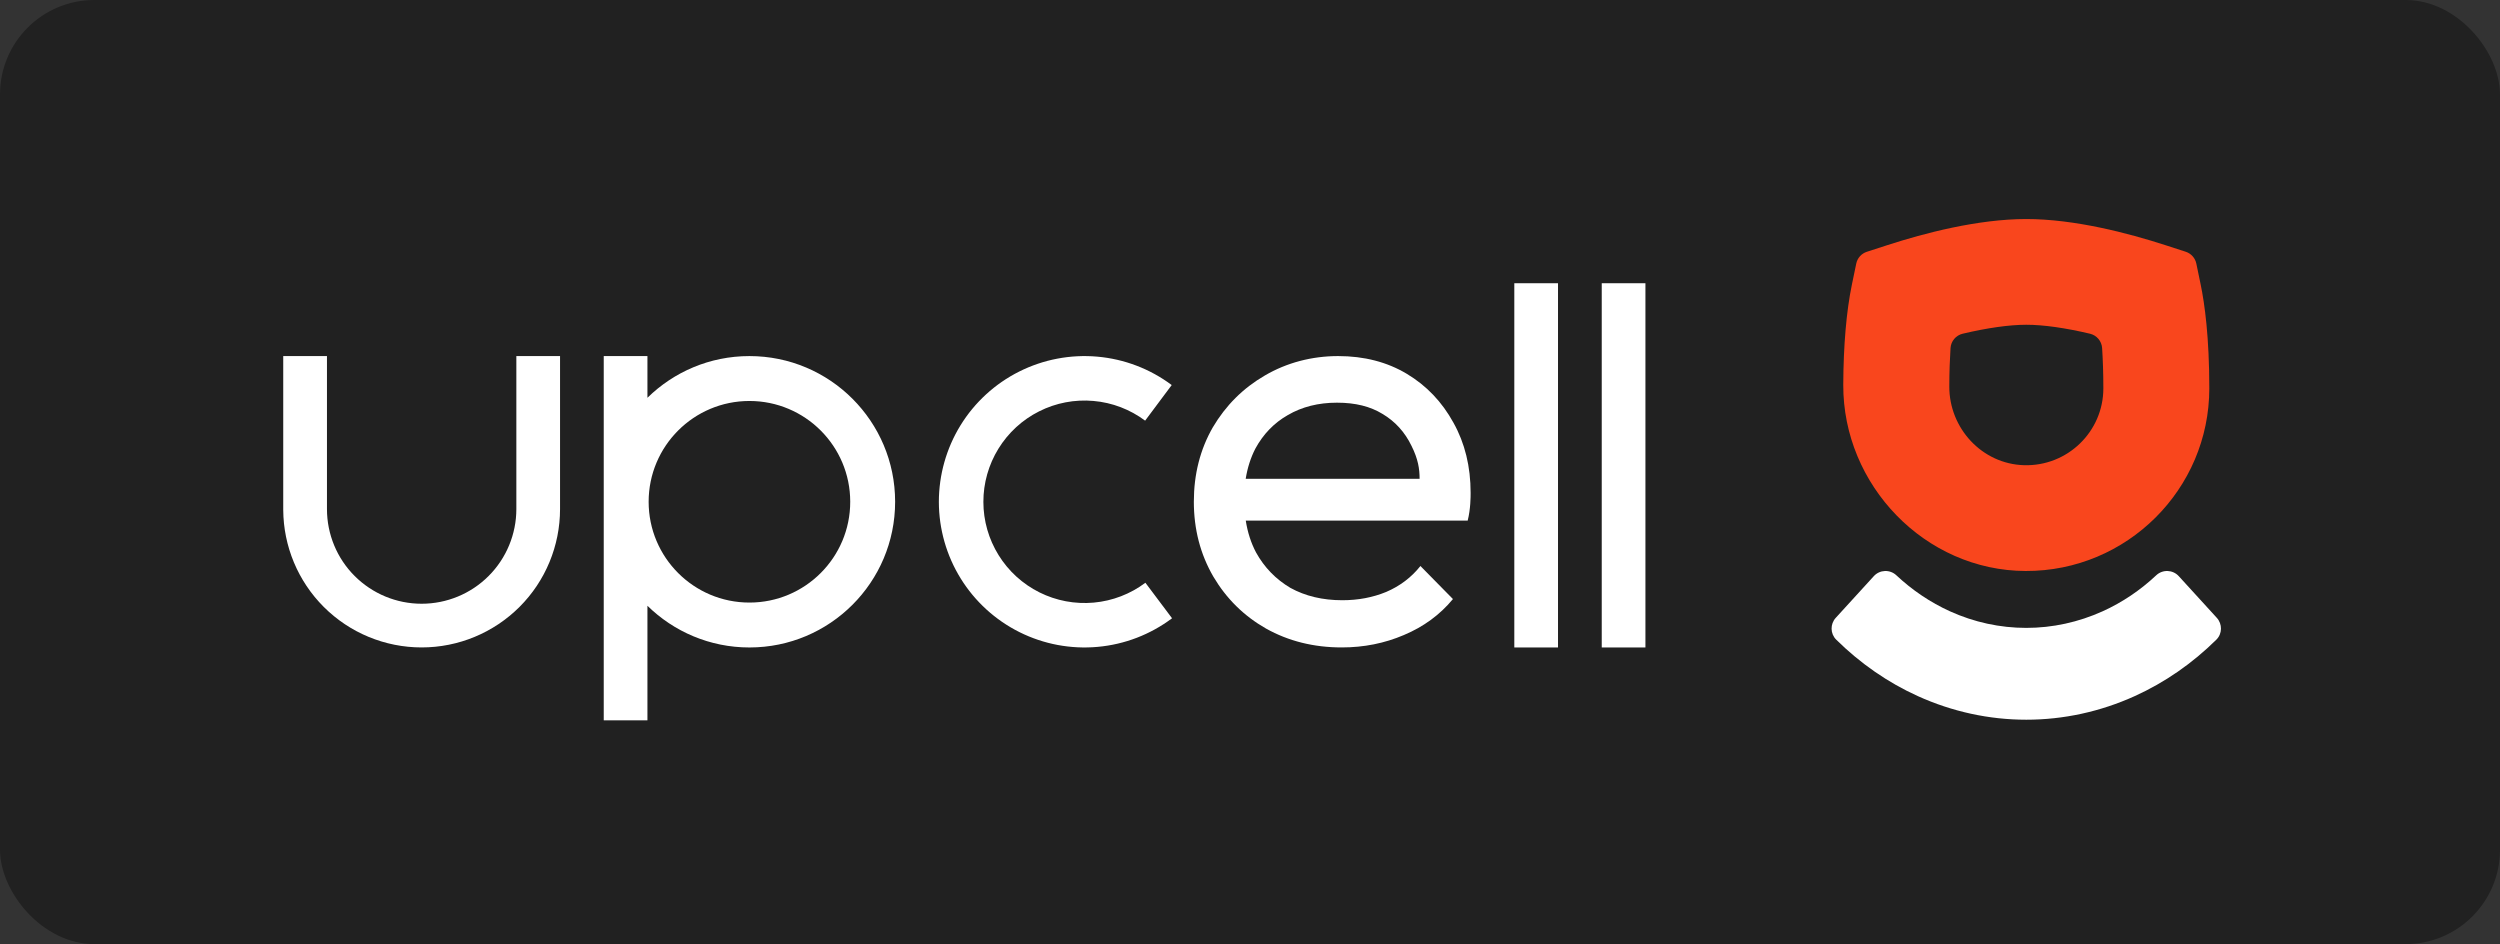 <svg width="662" height="250" viewBox="0 0 662 250" fill="none" xmlns="http://www.w3.org/2000/svg">
<rect x="0" y="0" width="662" height="250" fill="#333333" stroke="none"/>
<rect width="662" height="250" rx="25" fill="#212121"/>
<path d="M198.45 94.29C187.93 94.29 178.4 98.5 171.44 105.33V94.29H159.87V190.74H171.44V160.41C178.4 167.23 187.93 171.45 198.45 171.45C219.76 171.45 237.03 154.18 237.03 132.87C237.03 111.56 219.76 94.29 198.45 94.29ZM198.45 159.56C183.71 159.56 171.76 147.61 171.76 132.87C171.76 118.13 183.71 106.18 198.45 106.18C213.19 106.18 225.14 118.13 225.14 132.87C225.14 147.61 213.19 159.56 198.45 159.56Z" fill="white"/>
<path d="M75 135.03C75.06 144.67 78.91 153.89 85.73 160.71C92.6 167.58 101.93 171.44 111.65 171.44C121.37 171.44 130.69 167.58 137.57 160.71C144.45 153.84 148.3 144.51 148.3 134.79V94.29H136.73V134.8C136.73 141.45 134.08 147.83 129.38 152.53C124.68 157.23 118.3 159.87 111.65 159.87C105 159.87 98.63 157.23 93.92 152.53C89.21 147.83 86.58 141.45 86.58 134.8V94.29H75V135.03Z" fill="white"/>
<path d="M400.99 171.45V75H412.56V171.45H400.99Z" fill="white"/>
<path d="M424.14 171.45V75H435.71V171.45H424.14Z" fill="white"/>
<path d="M310.34 163.73C304.61 168.03 297.8 170.65 290.67 171.29C283.54 171.94 276.37 170.59 269.96 167.39C263.55 164.19 258.16 159.27 254.39 153.18C250.62 147.09 248.62 140.07 248.61 132.91C248.61 125.75 250.59 118.73 254.34 112.63C258.1 106.53 263.48 101.6 269.88 98.39C276.28 95.18 283.45 93.81 290.58 94.44C297.71 95.07 304.53 97.67 310.27 101.96L303.23 111.39C299.24 108.41 294.51 106.6 289.55 106.17C284.59 105.73 279.61 106.68 275.17 108.92C270.72 111.15 266.99 114.58 264.38 118.82C261.77 123.06 260.39 127.94 260.4 132.91C260.4 137.89 261.8 142.76 264.42 146.99C267.04 151.22 270.79 154.64 275.24 156.86C279.69 159.08 284.67 160.02 289.63 159.57C294.59 159.12 299.32 157.3 303.3 154.31L310.37 163.73H310.34Z" fill="white"/>
<path d="M388.64 137.87C389.42 134.8 389.42 131.57 389.42 130.53C389.42 123.55 387.91 117.36 384.88 111.94C381.85 106.42 377.73 102.1 372.51 98.98C367.29 95.86 361.23 94.29 354.34 94.29C347.45 94.29 340.77 96.01 334.92 99.44C329.18 102.77 324.58 107.35 321.14 113.18C317.8 119.01 316.13 125.57 316.13 132.86C316.13 140.15 317.85 146.76 321.3 152.7C324.75 158.53 329.39 163.11 335.24 166.44C341.19 169.77 347.87 171.44 355.29 171.44C361.14 171.44 366.62 170.35 371.74 168.16C376.96 165.97 381.29 162.8 384.74 158.63L376.13 149.88C373.73 152.9 370.7 155.19 367.05 156.75C363.5 158.21 359.64 158.94 355.46 158.94C350.24 158.94 345.64 157.85 341.68 155.66C337.82 153.37 334.79 150.25 332.6 146.29C331.26 143.76 330.36 140.94 329.88 137.86H388.67L388.64 137.87ZM329.86 126.78C330.33 123.86 331.18 121.21 332.41 118.81C334.5 114.96 337.37 111.99 341.02 109.91C344.78 107.72 349.11 106.63 354.02 106.63C358.93 106.63 362.84 107.62 366.08 109.6C369.42 111.58 371.98 114.39 373.75 118.03C375.53 121.57 375.91 124.19 375.91 126.78H329.85H329.86Z" fill="white"/>
<path d="M536.403 151.2C509.754 151.117 487.982 128.469 488.097 101.879C488.139 91.51 488.927 82.367 490.377 75.384L491.533 69.806C491.838 68.328 492.91 67.132 494.349 66.671L499.782 64.91C509.492 61.754 523.762 58 536.561 58C549.359 58 563.629 61.754 573.339 64.899L578.772 66.66C580.211 67.122 581.283 68.328 581.588 69.796L582.744 75.374C583.784 80.396 585.024 89.235 585.024 102.844C585.024 129.56 563.199 151.284 536.403 151.2ZM516.501 92.17C516.311 95.033 516.185 98.409 516.175 102.341C516.143 113.423 524.844 122.849 535.941 123.185C547.478 123.531 556.967 114.273 556.967 102.844C556.967 98.692 556.831 95.148 556.642 92.16C556.515 90.325 555.212 88.784 553.416 88.364C546.932 86.834 541.09 85.995 536.571 85.995C532.053 85.995 526.21 86.834 519.727 88.364C517.93 88.784 516.627 90.325 516.501 92.16V92.17Z" fill="#F9461D"/>
<path d="M587.01 163.601C588.513 165.247 588.481 167.806 586.895 169.378C580.537 175.669 573.234 180.723 565.3 184.319C556.19 188.45 546.428 190.579 536.561 190.579C526.704 190.579 516.932 188.45 507.821 184.319C499.887 180.723 492.584 175.659 486.227 169.378C484.64 167.806 484.598 165.247 486.111 163.601L496.178 152.571C497.754 150.841 500.444 150.736 502.147 152.33C506.371 156.293 511.163 159.512 516.322 161.861C522.743 164.776 529.615 166.264 536.561 166.264C543.507 166.264 550.379 164.765 556.799 161.861C561.959 159.523 566.74 156.304 570.975 152.33C572.677 150.736 575.367 150.841 576.943 152.571L587.01 163.601Z" fill="white"/>
</svg>

